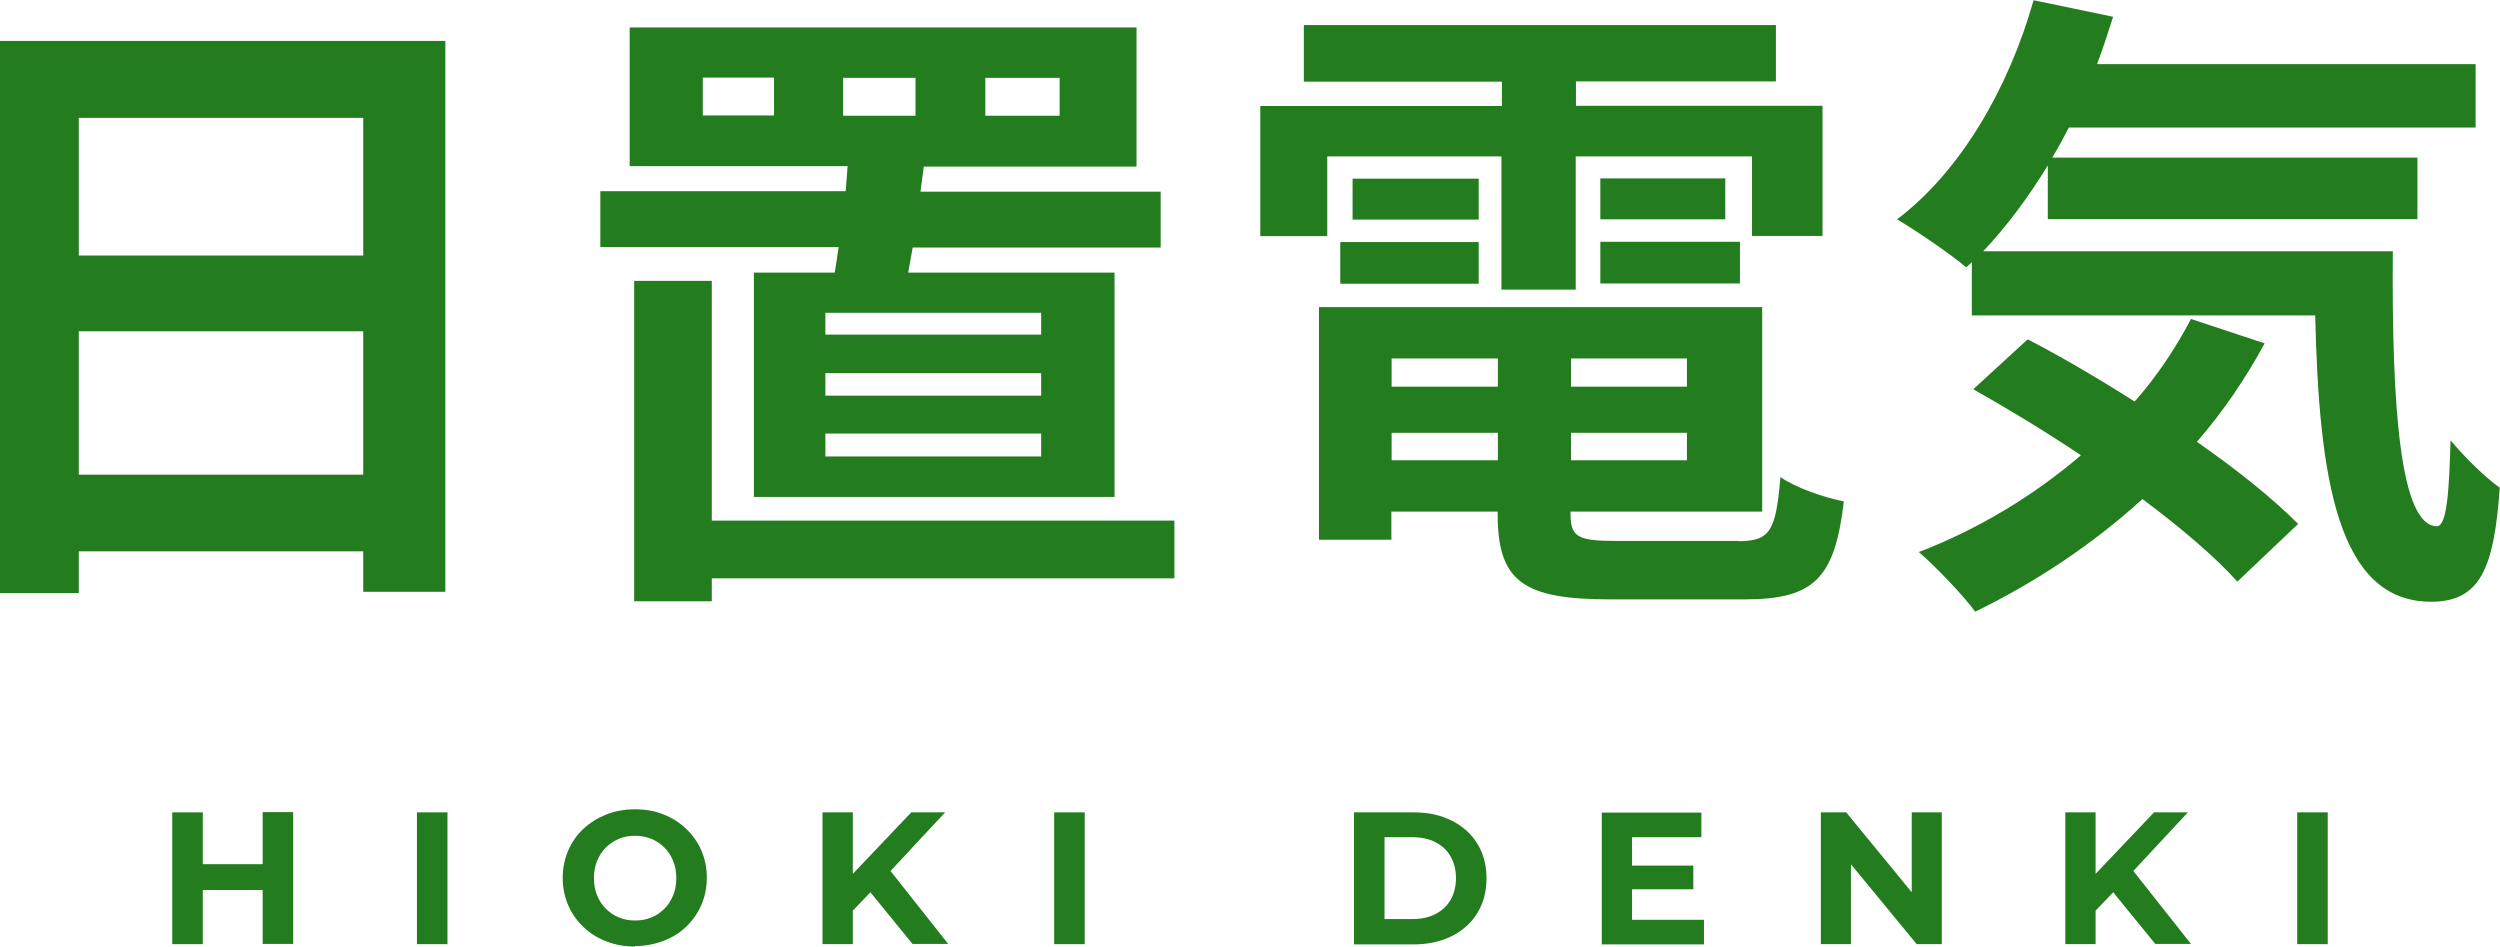 <?xml version="1.0" encoding="UTF-8"?><svg id="_レイヤー_2" xmlns="http://www.w3.org/2000/svg" width="105.65" height="40" viewBox="0 0 105.65 40"><defs><style>.cls-1{fill:#237c1e;}</style></defs><g id="_ヘッダー"><path class="cls-1" d="m18.82,1.73v23.28h-3.47v-1.71H3.33v1.76H0V1.73h18.82ZM3.33,4.98v5.82h12.02v-5.82H3.33Zm12.02,15.08v-6.06H3.33v6.06h12.02Zm19.93-8.56c.05-.33.11-.68.16-1.06h-10.07v-2.36h10.37l.08-1.06h-9.21V1.16h21.42v5.88h-8.99l-.14,1.06h10.15v2.36h-10.48l-.19,1.06h8.72v9.48h-15.24v-9.48h3.41Zm14.35,12.94h-19.55v.97h-3.28v-13.54h3.28v10.13h19.55v2.44ZM32.71,3.28h-3.01v1.6h3.01v-1.6Zm11.29,9.94h-9.12v.92h9.12v-.92Zm0,2.55h-9.12v.95h9.12v-.95Zm0,2.55h-9.12v.97h9.12v-.97Zm-8.37-13.43h3.06v-1.6h-3.06v1.6Zm6.01,0h3.14v-1.6h-3.14v1.6Zm14.46,5.09h-2.84v-5.5h10.21v-1.03h-8.37V1.06h19.95v2.38h-8.45v1.03h10.42v5.5h-2.98v-3.36h-7.45v5.63h-3.14v-5.63h-7.36v3.36Zm17.35,12.89c1.35,0,1.6-.41,1.79-2.71.65.46,1.87.87,2.68,1.03-.38,3.25-1.25,4.14-4.2,4.14h-5.69c-3.71,0-4.74-.79-4.74-3.63v-.08h-4.49v1.19h-3.06v-9.83h18.73v8.64h-8.1v.08c0,1,.3,1.16,1.95,1.16h5.12Zm-16.81-12.64h5.85v1.76h-5.85v-1.76Zm5.85-.95h-5.33v-1.73h5.33v1.73Zm-3.68,5.87v1.19h4.49v-1.19h-4.49Zm4.49,4.3v-1.16h-4.49v1.16h4.49Zm7.99-4.3h-4.9v1.19h4.9v-1.19Zm0,4.3v-1.16h-4.9v1.16h4.9Zm1.62-11.91v1.73h-5.28v-1.73h5.28Zm-5.28,2.68h5.9v1.76h-5.9v-1.76Zm33.49.41c-.05,6.5.3,11.61,1.87,11.61.41-.03.51-1.43.57-3.63.62.73,1.43,1.54,2.08,2-.24,3.38-.81,4.82-2.9,4.82-3.95,0-4.74-5.17-4.9-12.1h-14.51v-2.25l-.24.22c-.62-.54-2.14-1.57-2.92-2.03,2.68-2.03,4.71-5.52,5.77-9.26l3.36.7c-.22.68-.43,1.35-.68,2h16v2.68h-17.19c-.22.43-.46.87-.7,1.27h15.43v2.6h-15.62v-2.27c-.84,1.38-1.76,2.6-2.73,3.63h17.33Zm-5.41,3.87c-.81,1.49-1.76,2.9-2.87,4.17,1.71,1.19,3.22,2.41,4.28,3.47l-2.57,2.44c-.95-1.06-2.38-2.27-4.01-3.49-2.14,1.95-4.58,3.55-7.07,4.76-.49-.68-1.68-1.92-2.38-2.52,2.52-.97,4.85-2.38,6.85-4.09-1.54-1.03-3.11-1.98-4.55-2.79l2.3-2.11c1.41.73,2.98,1.65,4.52,2.63.95-1.08,1.73-2.25,2.38-3.49l3.11,1.03Z"/><path class="cls-1" d="m8.57,39.9h-1.29v-5.57h1.29v5.57Zm2.63-2.29h-2.72v-1.09h2.72v1.09Zm-.1-3.29h1.29v5.57h-1.29v-5.57Z"/><path class="cls-1" d="m17.62,39.9v-5.57h1.29v5.57h-1.29Z"/><path class="cls-1" d="m26.84,40c-.44,0-.85-.07-1.22-.22-.37-.14-.7-.35-.97-.61-.27-.26-.49-.57-.64-.92s-.23-.73-.23-1.15.08-.8.23-1.15.36-.66.64-.92.6-.46.97-.61c.37-.14.77-.22,1.21-.22s.85.07,1.21.22c.37.14.69.35.96.61s.49.56.64.91.23.73.23,1.15-.08.8-.23,1.15c-.15.35-.37.66-.64.92-.27.26-.59.46-.96.6-.37.14-.77.22-1.21.22Zm0-1.1c.25,0,.48-.04.69-.13.21-.08.39-.21.55-.37.16-.16.28-.35.37-.57s.13-.46.13-.72-.04-.51-.13-.72c-.09-.22-.21-.41-.37-.57-.16-.16-.34-.28-.55-.37-.21-.08-.44-.13-.69-.13s-.48.04-.69.13c-.21.09-.39.21-.55.37-.16.16-.28.35-.37.57-.09.22-.13.46-.13.72s.04.5.13.72c.09.22.21.41.37.57.16.16.34.28.55.37s.44.13.69.13Z"/><path class="cls-1" d="m34.76,39.9v-5.57h1.28v5.57h-1.28Zm1.15-1.27l-.07-1.49,2.67-2.81h1.43l-2.41,2.59-.72.76-.91.95Zm2.66,1.27l-1.98-2.43.84-.92,2.64,3.34h-1.51Z"/><path class="cls-1" d="m44.55,39.9v-5.57h1.29v5.57h-1.29Z"/><path class="cls-1" d="m57.22,39.9v-5.57h2.53c.61,0,1.14.12,1.6.35s.82.55,1.08.97.39.91.39,1.47-.13,1.05-.39,1.47-.62.74-1.08.97-1,.35-1.6.35h-2.53Zm1.29-1.06h1.18c.37,0,.69-.07.97-.21.27-.14.49-.34.64-.6.15-.26.23-.57.23-.92s-.08-.66-.23-.92c-.15-.26-.36-.46-.64-.6-.27-.14-.6-.21-.97-.21h-1.18v3.46Z"/><path class="cls-1" d="m68.98,38.87h3.03v1.04h-4.32v-5.57h4.21v1.04h-2.93v3.5Zm-.1-2.29h2.68v1h-2.68v-1Z"/><path class="cls-1" d="m76.95,39.9v-5.57h1.07l3.29,4.01h-.52v-4.01h1.27v5.57h-1.06l-3.3-4.01h.52v4.01h-1.27Z"/><path class="cls-1" d="m87.28,39.9v-5.57h1.28v5.57h-1.28Zm1.15-1.27l-.07-1.49,2.67-2.81h1.43l-2.41,2.59-.72.76-.91.95Zm2.66,1.27l-1.98-2.43.84-.92,2.64,3.34h-1.51Z"/><path class="cls-1" d="m97.08,39.9v-5.57h1.29v5.57h-1.29Z"/></g></svg>